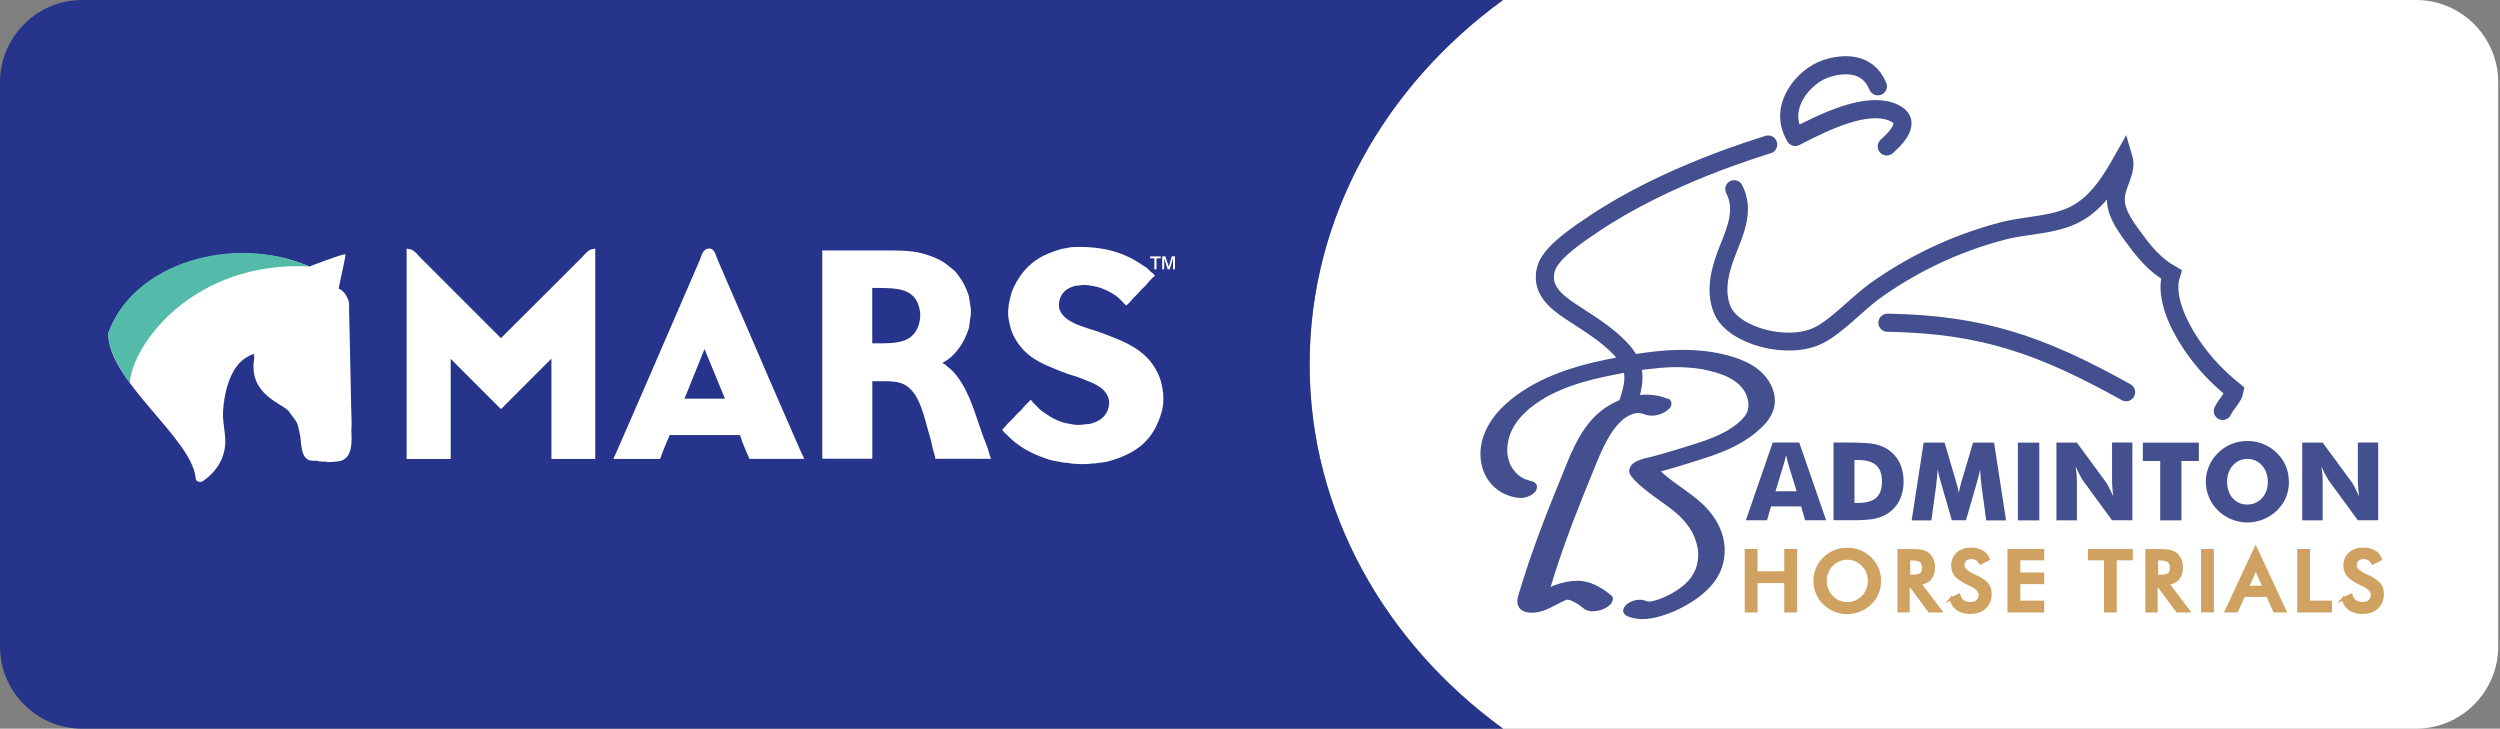 <?xml version="1.0" encoding="UTF-8"?>
<svg id="Layer_1" data-name="Layer 1" xmlns="http://www.w3.org/2000/svg" viewBox="0 0 365.32 106.48">
  <rect x="0" y="0" width="365.32" height="106.48" fill="#808080" stroke="none"/>
  <defs>
    <style>
      .cls-1 {
        stroke-linejoin: round;
      }

      .cls-1, .cls-2 {
        stroke-width: 2.65px;
      }

      .cls-1, .cls-2, .cls-3 {
        stroke: #434f8e;
        stroke-linecap: round;
      }

      .cls-1, .cls-2, .cls-3, .cls-4 {
        fill: none;
      }

      .cls-5 {
        fill: #54bbab;
      }

      .cls-5, .cls-6 {
        fill-rule: evenodd;
      }

      .cls-5, .cls-6, .cls-7, .cls-8, .cls-9, .cls-10 {
        stroke-width: 0px;
      }

      .cls-6, .cls-10 {
        fill: #fff;
      }

      .cls-2, .cls-3, .cls-4 {
        stroke-miterlimit: 10;
      }

      .cls-3 {
        stroke-width: 2.61px;
      }

      .cls-4 {
        stroke: #d0a261;
        stroke-width: .44px;
      }

      .cls-7 {
        fill: #27348b;
      }

      .cls-8 {
        fill: #434f8e;
      }

      .cls-9 {
        fill: #d0a261;
      }
    </style>
  </defs>
  <g>
    <path class="cls-10" d="m353.06,0h-133.42c-17.23,12.52-28.27,31.71-28.27,53.24s11.04,40.72,28.27,53.24h133.42c6.6,0,12-5.4,12-12V12c0-6.6-5.4-12-12-12Z"/>
    <path class="cls-7" d="m191.37,53.24c0-21.53,11.04-40.72,28.27-53.24H12C5.4,0,0,5.4,0,12v82.48c0,6.6,5.4,12,12,12h207.64c-17.23-12.52-28.27-31.71-28.27-53.24Z"/>
  </g>
  <g>
    <path class="cls-8" d="m259.46,71.79h3.08l-1.16-3.75c-.03-.07-.07-.25-.15-.56-.09-.36-.17-.68-.24-.97-.07.26-.13.53-.19.8-.08.26-.15.5-.21.73l-1.14,3.75Zm-4.34,4.24l3.92-11.36h3.88l3.93,11.36h-3.08l-.57-2.03h-4.4l-.59,2.03h-3.08Z"/>
    <path class="cls-8" d="m270.99,73.49h.52c1.22,0,2.11-.25,2.66-.76.56-.5.84-1.28.84-2.36s-.28-1.87-.84-2.38c-.56-.51-1.45-.77-2.66-.77h-.52v6.27Zm-3.06,2.54v-11.36h2.37c1.79,0,3.04.08,3.75.25.73.17,1.38.44,1.92.83.72.5,1.27,1.14,1.64,1.92.37.79.56,1.69.56,2.68s-.19,1.89-.56,2.68c-.37.78-.91,1.42-1.64,1.92-.57.39-1.19.66-1.88.81-.68.17-1.77.26-3.27.26h-2.89Z"/>
    <path class="cls-8" d="m293.13,76.04h-2.89l-.67-4.91c-.06-.44-.1-.83-.12-1.16-.04-.33-.07-.79-.11-1.39-.09.54-.24,1.14-.43,1.8-.04.13-.07.24-.09.33l-1.54,5.32h-2.06l-1.54-5.32c-.02-.09-.05-.2-.09-.33-.22-.7-.36-1.3-.43-1.8-.04.57-.08.99-.12,1.27-.02.14-.04.36-.07.64-.03.28-.05.49-.07.64l-.67,4.91h-2.88l1.75-11.36h3.06l1.72,5.86c.03.11.05.18.06.21.15.49.25.93.3,1.33.01-.14.05-.37.12-.68.02-.08.1-.37.23-.88l1.73-5.84h3.07l1.75,11.36Z"/>
    <rect class="cls-8" x="294.87" y="64.68" width="3.13" height="11.36"/>
    <path class="cls-8" d="m300.5,76.04v-11.36h2.99l4.29,5.84c.11.16.25.4.41.72.21.41.42.84.62,1.28-.08-.59-.12-1.01-.13-1.25-.03-.37-.05-.7-.05-.99v-5.61h2.97v11.36h-2.97l-4.29-5.86c-.06-.08-.2-.33-.41-.73-.19-.33-.39-.75-.62-1.26.05.4.1.82.15,1.26.02.49.03.81.03.99v5.61h-2.99Z"/>
    <polygon class="cls-8" points="315.67 76.04 315.67 67.36 313.13 67.36 313.13 64.68 321.31 64.68 321.31 67.36 318.77 67.36 318.77 76.04 315.67 76.04"/>
    <path class="cls-8" d="m328.42,73.72c.85,0,1.57-.32,2.14-.95.28-.32.49-.67.63-1.06.13-.39.2-.83.2-1.32,0-.95-.28-1.74-.85-2.38-.57-.64-1.28-.95-2.13-.95s-1.57.32-2.13.95c-.56.64-.84,1.43-.84,2.38s.27,1.79.82,2.4c.56.63,1.28.94,2.15.94m6.07-3.34c0,.82-.15,1.59-.44,2.3-.29.7-.73,1.33-1.32,1.91-.58.56-1.24.99-1.99,1.29-.78.31-1.55.46-2.32.46s-1.55-.15-2.32-.46c-.76-.31-1.42-.73-1.97-1.29-.56-.53-1-1.17-1.32-1.92-.31-.73-.47-1.5-.47-2.29s.15-1.55.47-2.29c.32-.75.76-1.39,1.32-1.92.57-.57,1.22-1,1.97-1.3.72-.29,1.5-.44,2.32-.44s1.6.15,2.33.45c.73.3,1.39.73,1.97,1.3.58.57,1.02,1.21,1.32,1.92.29.71.44,1.48.44,2.29"/>
    <path class="cls-8" d="m336.42,76.04v-11.36h2.99l4.29,5.84c.11.16.25.4.41.72.21.41.42.84.62,1.28-.08-.59-.12-1.01-.13-1.25-.03-.37-.05-.7-.05-.99v-5.61h2.97v11.36h-2.97l-4.29-5.86c-.06-.08-.2-.33-.41-.73-.19-.33-.39-.75-.62-1.26.05.4.1.82.15,1.26.02.49.03.81.03.99v5.61h-2.99Z"/>
    <polygon class="cls-9" points="255.17 89.28 255.17 80.44 256.61 80.44 256.61 83.7 260.95 83.7 260.95 80.44 262.39 80.44 262.39 89.28 260.95 89.28 260.95 84.99 256.61 84.99 256.61 89.28 255.17 89.28"/>
    <polygon class="cls-4" points="255.17 89.28 255.17 80.44 256.61 80.44 256.61 83.7 260.95 83.7 260.95 80.44 262.39 80.44 262.39 89.28 260.95 89.28 260.95 84.99 256.61 84.99 256.61 89.28 255.17 89.28"/>
    <path class="cls-9" d="m273.16,84.88c0-.45-.08-.87-.24-1.27-.16-.4-.4-.76-.7-1.07-.3-.31-.64-.55-1.03-.72s-.8-.25-1.24-.25-.85.08-1.24.25c-.39.17-.74.4-1.05.72-.31.31-.54.67-.7,1.07-.16.4-.24.83-.24,1.28s.08.87.24,1.27c.16.4.39.75.7,1.07.31.31.65.55,1.04.72.39.17.8.25,1.24.25s.84-.08,1.23-.25c.39-.17.74-.4,1.05-.72.31-.31.54-.67.7-1.07.16-.4.24-.82.24-1.26m1.5,0c0,.63-.12,1.22-.35,1.78s-.58,1.06-1.03,1.5c-.45.44-.97.77-1.54,1.01-.57.23-1.17.35-1.8.35s-1.24-.12-1.82-.35c-.58-.24-1.09-.57-1.53-1-.45-.44-.79-.94-1.03-1.49-.23-.56-.35-1.15-.35-1.79s.12-1.23.35-1.79c.23-.56.58-1.06,1.03-1.5.45-.44.96-.77,1.53-1,.57-.23,1.18-.34,1.82-.34s1.24.11,1.81.34c.57.23,1.08.56,1.53,1,.45.45.79.95,1.03,1.51.24.56.35,1.15.35,1.78"/>
    <path class="cls-4" d="m273.16,84.88c0-.45-.08-.87-.24-1.27-.16-.4-.4-.76-.7-1.07-.3-.31-.64-.55-1.03-.72s-.8-.25-1.24-.25-.85.08-1.24.25c-.39.17-.74.4-1.05.72-.31.31-.54.67-.7,1.07-.16.4-.24.83-.24,1.28s.08.87.24,1.27c.16.4.39.75.7,1.07.31.31.65.55,1.04.72.39.17.8.25,1.24.25s.84-.08,1.23-.25c.39-.17.74-.4,1.05-.72.31-.31.54-.67.7-1.07.16-.4.24-.82.24-1.26Zm1.5,0c0,.63-.12,1.22-.35,1.78s-.58,1.06-1.03,1.5c-.45.44-.97.77-1.54,1.01-.57.23-1.17.35-1.8.35s-1.24-.12-1.82-.35c-.58-.24-1.09-.57-1.53-1-.45-.44-.79-.94-1.03-1.49-.23-.56-.35-1.15-.35-1.79s.12-1.23.35-1.79c.23-.56.58-1.06,1.03-1.5.45-.44.96-.77,1.53-1,.57-.23,1.18-.34,1.82-.34s1.24.11,1.81.34c.57.23,1.08.56,1.53,1,.45.45.79.95,1.03,1.51.24.56.35,1.15.35,1.78Z"/>
    <path class="cls-9" d="m278.93,84.21h.26c.76,0,1.26-.09,1.51-.27.25-.18.37-.49.37-.94,0-.49-.13-.83-.4-1.03s-.76-.3-1.49-.3h-.26v2.53Zm-.09,1.12v3.95h-1.35v-8.83h2c.59,0,1.04.04,1.37.11.32.08.6.2.83.38.27.21.48.49.63.83.15.34.22.71.22,1.11,0,.71-.17,1.26-.51,1.66-.34.4-.85.64-1.51.72l3.04,4.02h-1.62l-2.94-3.95h-.16Z"/>
    <path class="cls-4" d="m278.93,84.21h.26c.76,0,1.26-.09,1.51-.27.25-.18.37-.49.37-.94,0-.49-.13-.83-.4-1.03s-.76-.3-1.49-.3h-.26v2.53Zm-.09,1.12v3.95h-1.35v-8.83h2c.59,0,1.04.04,1.37.11.32.08.6.2.83.38.27.21.48.49.63.83.15.34.22.71.22,1.11,0,.71-.17,1.26-.51,1.66-.34.4-.85.64-1.51.72l3.04,4.02h-1.62l-2.94-3.95h-.16Z"/>
    <path class="cls-9" d="m285.09,87.51l1.15-.53c.11.39.31.69.6.9.29.21.66.31,1.11.31.43,0,.77-.12,1.02-.36.25-.24.38-.55.38-.95,0-.52-.43-.98-1.29-1.39-.12-.06-.21-.1-.28-.13-.97-.47-1.62-.9-1.95-1.29-.32-.38-.49-.85-.49-1.41,0-.72.24-1.3.73-1.75.49-.45,1.13-.67,1.92-.67.65,0,1.2.13,1.64.38.44.25.74.61.91,1.08l-1.12.58c-.18-.28-.37-.48-.58-.61-.21-.13-.45-.19-.73-.19-.39,0-.69.1-.92.3-.23.2-.34.47-.34.81,0,.53.5,1.03,1.5,1.48.08.04.14.06.18.08.87.4,1.47.8,1.8,1.18.33.38.49.86.49,1.44,0,.84-.26,1.5-.79,1.99-.53.49-1.24.74-2.14.74-.75,0-1.37-.17-1.85-.52-.48-.35-.8-.84-.94-1.48"/>
    <path class="cls-4" d="m285.09,87.51l1.15-.53c.11.39.31.69.6.9.29.21.66.31,1.11.31.43,0,.77-.12,1.02-.36.25-.24.38-.55.38-.95,0-.52-.43-.98-1.29-1.39-.12-.06-.21-.1-.28-.13-.97-.47-1.62-.9-1.95-1.29-.32-.38-.49-.85-.49-1.41,0-.72.24-1.3.73-1.75.49-.45,1.13-.67,1.92-.67.65,0,1.2.13,1.64.38.44.25.74.61.91,1.08l-1.12.58c-.18-.28-.37-.48-.58-.61-.21-.13-.45-.19-.73-.19-.39,0-.69.1-.92.3-.23.2-.34.47-.34.81,0,.53.5,1.03,1.5,1.48.08.04.14.06.18.08.87.4,1.47.8,1.8,1.18.33.38.49.86.49,1.44,0,.84-.26,1.5-.79,1.99-.53.49-1.24.74-2.14.74-.75,0-1.37-.17-1.85-.52-.48-.35-.8-.84-.94-1.48Z"/>
    <polygon class="cls-9" points="293.57 89.28 293.57 80.44 298.5 80.44 298.5 81.66 295.01 81.66 295.01 83.88 298.5 83.88 298.5 85.14 295.01 85.14 295.01 87.99 298.5 87.99 298.5 89.28 293.57 89.28"/>
    <polygon class="cls-4" points="293.57 89.28 293.57 80.44 298.5 80.44 298.5 81.66 295.01 81.66 295.01 83.88 298.5 83.88 298.5 85.14 295.01 85.14 295.01 87.99 298.5 87.99 298.5 89.28 293.57 89.28"/>
    <polygon class="cls-9" points="309.1 81.66 309.1 89.28 307.67 89.28 307.67 81.66 305.32 81.66 305.32 80.44 311.44 80.44 311.44 81.66 309.1 81.66"/>
    <polygon class="cls-4" points="309.1 81.66 309.1 89.28 307.67 89.28 307.67 81.66 305.32 81.66 305.32 80.44 311.44 80.44 311.44 81.66 309.1 81.66"/>
    <path class="cls-9" d="m315.16,84.21h.26c.76,0,1.26-.09,1.51-.27.25-.18.37-.49.37-.94,0-.49-.13-.83-.4-1.03-.27-.2-.76-.3-1.49-.3h-.26v2.53Zm-.09,1.12v3.95h-1.35v-8.83h2c.59,0,1.04.04,1.37.11.32.08.6.2.83.38.27.21.48.49.63.83.15.34.22.71.22,1.11,0,.71-.17,1.26-.51,1.66-.34.4-.85.64-1.51.72l3.04,4.02h-1.62l-2.94-3.95h-.16Z"/>
    <path class="cls-4" d="m315.16,84.21h.26c.76,0,1.26-.09,1.51-.27.25-.18.37-.49.37-.94,0-.49-.13-.83-.4-1.03-.27-.2-.76-.3-1.49-.3h-.26v2.53Zm-.09,1.12v3.95h-1.35v-8.83h2c.59,0,1.04.04,1.37.11.32.08.6.2.83.38.27.21.48.49.63.83.15.34.22.71.22,1.11,0,.71-.17,1.26-.51,1.66-.34.4-.85.64-1.51.72l3.04,4.02h-1.62l-2.94-3.95h-.16Z"/>
    <rect class="cls-9" x="321.85" y="80.44" width="1.44" height="8.83"/>
    <rect class="cls-4" x="321.85" y="80.44" width="1.44" height="8.83"/>
    <path class="cls-9" d="m328.4,85.81h2.46l-.9-2.02c-.05-.13-.11-.28-.16-.44-.06-.17-.11-.35-.17-.56-.05.19-.1.37-.15.54-.05.17-.11.32-.17.46l-.91,2.02Zm3.97,3.47l-1-2.27h-3.5l-1.03,2.27h-1.51l4.28-9.18,4.27,9.18h-1.51Z"/>
    <path class="cls-4" d="m328.4,85.81h2.46l-.9-2.02c-.05-.13-.11-.28-.16-.44-.06-.17-.11-.35-.17-.56-.05.19-.1.37-.15.54-.05.17-.11.32-.17.46l-.91,2.02Zm3.97,3.47l-1-2.27h-3.5l-1.03,2.27h-1.51l4.28-9.18,4.27,9.18h-1.51Z"/>
    <polygon class="cls-9" points="335.91 89.28 335.91 80.44 337.34 80.44 337.34 87.99 340.55 87.99 340.55 89.28 335.91 89.28"/>
    <polygon class="cls-4" points="335.91 89.28 335.91 80.44 337.34 80.44 337.34 87.99 340.55 87.99 340.55 89.28 335.91 89.28"/>
    <path class="cls-9" d="m342.4,87.51l1.15-.53c.11.39.31.69.6.9.29.21.66.31,1.11.31.43,0,.77-.12,1.02-.36.25-.24.38-.55.38-.95,0-.52-.43-.98-1.29-1.39-.12-.06-.21-.1-.28-.13-.97-.47-1.62-.9-1.95-1.29-.32-.38-.49-.85-.49-1.41,0-.72.24-1.3.73-1.75.49-.45,1.13-.67,1.92-.67.65,0,1.2.13,1.64.38.44.25.74.61.91,1.08l-1.12.58c-.18-.28-.37-.48-.58-.61-.21-.13-.45-.19-.73-.19-.39,0-.69.1-.92.3-.23.2-.34.47-.34.81,0,.53.5,1.03,1.5,1.48.08.04.14.06.18.08.87.4,1.47.8,1.8,1.18.33.38.49.86.49,1.44,0,.84-.26,1.5-.79,1.99-.53.49-1.24.74-2.14.74-.75,0-1.37-.17-1.85-.52-.48-.35-.8-.84-.94-1.48"/>
    <path class="cls-4" d="m342.4,87.51l1.15-.53c.11.39.31.69.6.9.29.21.66.31,1.11.31.43,0,.77-.12,1.02-.36.25-.24.38-.55.38-.95,0-.52-.43-.98-1.29-1.39-.12-.06-.21-.1-.28-.13-.97-.47-1.62-.9-1.95-1.29-.32-.38-.49-.85-.49-1.41,0-.72.24-1.3.73-1.75.49-.45,1.13-.67,1.92-.67.65,0,1.2.13,1.64.38.44.25.74.61.91,1.08l-1.12.58c-.18-.28-.37-.48-.58-.61-.21-.13-.45-.19-.73-.19-.39,0-.69.1-.92.3-.23.2-.34.47-.34.81,0,.53.5,1.03,1.5,1.48.08.04.14.06.18.08.87.4,1.47.8,1.8,1.18.33.38.49.86.49,1.44,0,.84-.26,1.5-.79,1.99-.53.49-1.24.74-2.14.74-.75,0-1.37-.17-1.85-.52-.48-.35-.8-.84-.94-1.48Z"/>
    <path class="cls-2" d="m275.81,47.16c13.68.22,22.4,3.2,34.87,10.15"/>
    <path class="cls-8" d="m243.75,58.29c-3.66-1.53-8.11-.09-10.81,2.67-2.42,2.49-3.59,5.83-4.88,8.98-1.35,3.3-2.67,6.62-3.87,9.98-.6,1.69-1.18,3.38-1.71,5.09-.13.42-.26.85-.39,1.27-.12.39-.26.78-.33,1.17-.08.49-.03.93.24,1.35.12.19.33.34.53.45.52.29,1.21.32,1.79.26,1.44-.15,2.65-.94,3.91-1.56.21-.1.42-.2.64-.29.05-.02.1-.04.16-.06.32-.12-.53.18-.37.13.11-.04.23-.07.34-.1.05-.01.11-.03.16-.04.29-.07-.69.12-.39.07.13-.02.26-.03.39-.04.28-.02-.63,0-.34.01.06,0,.12,0,.18,0,.06,0,.12,0,.18.01.03,0,.06,0,.09,0,.2.01-.52-.09-.32-.05.27.06.54.12.8.22-.14-.05-.28-.1-.42-.16.7.26,1.33.66,1.92,1.11-.1-.08-.2-.16-.31-.23.14.11.28.22.41.33.37.31.74.43,1.23.46.56.03,1.25-.1,1.76-.34.43-.21.95-.48,1.19-.93.15-.3.28-.75-.03-1.01-1.46-1.21-3.15-2.21-5.11-2.17-1.11.02-2.13.25-3.17.63-.52.19-1.01.46-1.5.72-.28.15-.56.3-.85.44-.14.07-.28.14-.43.2-.08.04-.16.07-.25.1-.04.02-.08.03-.11.04.52-.21,1.08-.31,1.65-.19.14.05.28.1.42.16-.08-.03-.13-.06-.19-.1.1.08.2.16.31.24-.05-.05-.08-.09-.11-.14.06.1.11.2.17.31-.06-.12-.08-.24-.09-.37,0,.12,0,.23,0,.35,0-.56.24-1.12.4-1.65.19-.64.4-1.29.6-1.93.4-1.25.82-2.49,1.26-3.73.89-2.53,1.85-5.03,2.85-7.52.56-1.4,1.13-2.8,1.7-4.19-.05.12-.1.24-.15.36.92-2.23,1.82-4.52,3.36-6.41-.09.11-.19.23-.28.34.23-.28.48-.56.74-.82.12-.12.25-.24.38-.36.06-.06.13-.11.19-.16.25-.21-.41.31-.13.1.27-.19.54-.38.82-.54.08-.05.39-.22.01-.01-.38.21-.07.04.02,0,.15-.07.31-.14.47-.21.07-.03.13-.05.2-.08-.45.15-.56.19-.34.12.03,0,.05-.02.08-.03.16-.05.32-.1.49-.14.04,0,.08-.02.12-.03.19-.04.05-.02-.4.07.08-.01.16-.03.25-.04.17-.02.33-.04.5-.05.36-.03-.6,0-.24,0,.08,0,.17,0,.25,0,.2,0,.76.12.07-.02.33.07.65.13.96.25-.14-.05-.28-.1-.42-.16.08.03.16.06.23.09.49.2.96.27,1.49.21.56-.06,1.23-.26,1.69-.59.33-.23.78-.57.83-1.01.04-.37-.11-.74-.48-.89"/>
    <path class="cls-8" d="m223.42,70.16c-.05,0-.11-.01-.16-.02-.23-.02.18.03.2.04-.09-.04-.21-.05-.31-.07-.1-.03-.2-.06-.3-.09-.05-.02-.1-.04-.15-.06-.24-.09.27.13.11.05-.39-.2-.76-.43-1.1-.71.09.08.18.15.27.23-.53-.46-.96-1.01-1.29-1.63.05.1.1.19.15.29-.38-.75-.57-1.56-.61-2.39,0,.11.01.22.02.33-.03-.94.13-1.87.44-2.76-.04.11-.08.22-.12.33.22-.61.51-1.19.86-1.73.07-.11.15-.23.23-.34.04-.06.09-.12.13-.18-.19.34-.12.17-.05.07.19-.25.4-.49.61-.72.2-.22.42-.44.64-.64.11-.1.22-.21.33-.31.05-.04.09-.08.14-.12.25-.22-.34.28-.03.02.49-.4,1-.77,1.53-1.12.25-.16.5-.32.75-.47.08-.05.55-.32.23-.14-.31.17-.03.02.03-.02.08-.05.16-.09.25-.13.56-.3,1.14-.58,1.73-.83.27-.12.55-.23.82-.34.15-.06.29-.11.44-.17.16-.06.83-.3.12-.05.59-.21,1.19-.4,1.79-.58,1.24-.37,2.5-.67,3.77-.94.62-.13,1.24-.25,1.85-.37.16-.03.31-.06.47-.09.14-.03.53-.09-.12.02.07-.01.14-.02.2-.04.37-.07.75-.13,1.12-.19,1.38-.23,2.77-.41,4.16-.53.7-.06,1.41-.1,2.11-.11.07,0,.14,0,.21,0-.59.03-.21,0-.08,0,.17,0,.34,0,.51,0,.34,0,.68.02,1.02.04.78.04,1.56.12,2.33.25.08.01.17.03.25.04.13.02.07.01-.19-.03.07.01.13.03.2.04.18.04.37.07.55.12.38.09.76.18,1.14.29.33.1.66.2.98.32.17.06.34.13.51.2.3.12-.27-.12-.07-.03.1.04.19.09.29.13.62.3,1.21.66,1.74,1.11-.09-.08-.18-.15-.27-.23.54.46.99.99,1.32,1.62-.05-.1-.1-.19-.15-.29.32.61.51,1.27.55,1.96,0-.11-.01-.22-.02-.33.02.48-.04.95-.2,1.41l.12-.33c-.07.19-.16.38-.26.56-.06.11-.12.2-.19.31-.03.04-.13.17.01-.01.16-.2-.01.01-.05.06-.29.36-.62.67-.96.97-.23.2.29-.23.05-.04-.1.08-.19.16-.29.23-.19.14-.38.28-.57.42-.18.12-.36.24-.55.36-.09.06-.19.11-.28.17-.05.03-.11.06-.16.09-.27.16.34-.19.14-.08-.81.44-1.65.83-2.52,1.16-.2.08-.42.15-.62.23,0,0,.53-.19.23-.08-.04.02-.09.03-.13.05-.13.05-.27.09-.4.14-.46.16-.93.3-1.39.45-2.04.65-4.08,1.28-6.16,1.82-.56.14-1.13.25-1.67.44-.56.2-1.19.54-1.45,1.11-.21.46-.13.87.16,1.27.55.74,1.3,1.37,2.01,1.95,1.48,1.23,3.14,2.23,4.61,3.47-.09-.08-.18-.15-.27-.23,1.09.93,2.05,2,2.72,3.28-.05-.1-.1-.2-.15-.29.52,1.02.84,2.12.9,3.26,0-.11-.01-.22-.02-.33.03.85-.09,1.69-.37,2.49.04-.11.08-.22.12-.33-.12.32-.25.63-.42.93-.08.15-.17.3-.27.45-.05.08-.11.16-.16.24-.03.04-.12.17.02-.02.15-.2.03-.04,0,0-.23.29-.49.57-.76.83-.08.07-.16.14-.23.21-.03.03-.07.06-.1.09-.14.12.18-.16.16-.14-.04.06-.16.13-.22.18-.1.08-.2.15-.3.23-.33.25-.67.48-1.02.69-.1.06-.19.12-.29.17-.03.02-.1.04-.12.07-.02.02.39-.21.22-.12-.2.1-.39.21-.59.31-.37.18-.75.35-1.13.5-.1.04-.2.08-.31.12-.31.12.46-.16.15-.05-.2.07-.41.13-.61.19-.11.03-.21.06-.32.09-.09.02-.55.11-.16.05.38-.07-.03,0-.12.01-.11.01-.22.02-.34.03-.08,0-.31,0,0,0,.32,0,.08,0,0,0-.11,0-.22-.02-.33-.03-.06,0-.23-.04.03,0,.29.05,0,0-.06-.02-.12-.03-.24-.08-.36-.12-.41-.16-1.04-.09-1.45.02-.43.11-.97.36-1.26.71-.22.26-.47.62-.34.98.13.38.43.54.78.68,1.37.54,2.99.38,4.37,0,1.16-.32,2.31-.76,3.37-1.32,2.09-1.09,4.16-2.56,5.34-4.66.95-1.7,1.19-3.73.72-5.61-.48-1.93-1.65-3.64-3.11-4.97-1.7-1.56-3.71-2.72-5.47-4.21.09.08.18.15.27.23-.31-.26-.6-.53-.89-.81-.28-.28-.58-.57-.79-.9.05.1.1.19.15.29-.03-.05-.04-.09-.05-.15v.33s.02-.05.02-.07c-.04.11-.08.22-.12.33-.31.73-1.82.97-1.02.78.07-.02.14-.03.21-.05.17-.04.35-.08.52-.13.37-.09.73-.19,1.09-.29.71-.19,1.42-.39,2.13-.6,1.38-.41,2.75-.84,4.12-1.28,2.66-.85,5.35-1.9,7.55-3.68,1.18-.96,2.29-2.03,2.76-3.52.38-1.18.16-2.53-.4-3.62-.63-1.22-1.59-2.16-2.77-2.86-1.17-.69-2.48-1.15-3.79-1.49-5.74-1.45-11.75-.5-17.44.67-5.29,1.09-10.67,2.84-14.75,6.52-1.94,1.75-3.52,4.17-3.67,6.84-.08,1.41.2,2.73.92,3.95.58.98,1.5,1.83,2.53,2.31.7.33,1.4.53,2.17.61.49.05,1.07-.07,1.51-.28.35-.16.83-.47,1-.85.14-.31.2-.68-.05-.95-.28-.31-.67-.42-1.07-.46"/>
    <path class="cls-2" d="m237.85,59.07c1.08-3.24,1.5-5.45-1.11-8.18-2.09-2.18-4.73-3.71-7.22-5.37-2.24-1.49-4.46-3.3-3.58-6.31.71-2.42,4.98-5.17,7.07-6.57,10.58-7.11,24.04-11.08,25.37-11.52"/>
    <path class="cls-1" d="m274.41,12.61c-1.48-3.61-5.09-3.41-7.64-2.55-3.14,1.06-7.11,5.56-4.43,9.95,4.72-2.47,10.2-4.96,13.86-3.74,4.04,1.35.12,4.52-.49,5.13"/>
    <path class="cls-3" d="m253.41,27.63c1.52,2.88.28,5.9-.84,8.68-1.13,2.79-2.11,6.06-.89,8.98,1.61,3.86,9.77,6.01,14.24,3.63,2.67-1.42,5.6-4.64,8.04-6.4,2.62-1.88,5.41-3.53,8.31-4.94,3.33-1.61,6.82-2.9,10.4-3.83,3.44-.9,7.48-.8,10.64-2.47,3.23-1.7,5.23-5.02,7.02-8.21.55,1.84-.91,3.65-1.12,5.56-.23,2.1,1.08,4.02,2.32,5.72,1.73,2.38,3.2,4.28,5.76,5.75-1.02,3.17,1.01,7.38,2.87,10.15,1.86,2.77,3.8,4.8,6.39,6.9-.16.88-1.31,1.93-1.75,2.92"/>
  </g>
  <g>
    <path class="cls-6" d="m51.38,61.76c-.05-.83-.21-10.12-.31-13.93,0-.29-.07-2.02-.06-2.6,0-.49.05-.97-.12-1.41-.25-.66-.66-1.31-1.4-1.65.08-.58.96-4.3,1-5.01-.51-.08-5.29,1.79-5.29,1.79-10.67-4.66-25.72-.6-29.38,9.78,0,6.93,12.1,15.23,12.76,21.03.03.92.96.59.99.6,2.37-1.62,3.32-3.71,3.35-5.78.02-1.33-.33-2.63-.34-3.96-.01-1.05.34-6.4,3.28-8.3.47-.31.83-.48,1.2-.61.09.23.11.51.07.8-.82,5.24,4.34,6.53,5.07,7.59.86,1.26,1.22,1.35,1.46,2.63.09.45.22.89.26,1.34.07.81.14,2.07.69,2.78.12.15.45.37.59.4.41.11.85.07,1.25.09.05.03.1.05.15.08.31.03.68.04,1,.03.11,0,.21.08.32.08.48,0,1.06-.06,1.53-.12,2.21-.27,1.94-3.14,1.89-4.52-.01-.38.06-.74.04-1.12Z"/>
    <path class="cls-5" d="m45.19,38.94c-10.99-4.81-25.72-.6-29.38,9.78,0,2.3,1.34,4.76,3.15,7.22.45-5.81,9.48-17.85,26.23-17Z"/>
    <g>
      <path class="cls-6" d="m157.28,36.09c4.13-.08,7.02.88,9.44,2.49.34.23.66.43.98.67.16.16.31.32.47.47.19.15.52.34.57.61-.38.25-1.03,1-1.31,1.38-.24.22-.47.45-.71.67-.33.43-.73.8-1.11,1.18-.27.27-.72.95-1.08,1.08v-.03c-.48-.44-.88-.97-1.41-1.35-.74-.53-1.61-.97-2.56-1.28-.43-.14-.9-.17-1.35-.27-.39-.09-1.1-.09-1.48,0-.21.02-.43.05-.64.07-1,.28-1.73.75-2.12,1.65-.21.48-.35,1.3-.1,1.89.84,2,3.93,2.52,6.03,3.3,3.79,1.41,6.91,2.63,8.46,6.3.56,1.32.89,3.51.41,5.22-1.18,4.18-3.64,6.11-7.82,7.28-.61.17-1.29.16-1.92.3h-.4c-.84.18-2.76.11-3.54-.07-.26-.02-.52-.04-.78-.07-.7-.17-1.42-.22-2.09-.44-1.76-.58-3.14-1.22-4.48-2.19-.62-.44-1.12-.92-1.65-1.45-.21-.21-.54-.44-.64-.74.27-.18.46-.47.67-.71.44-.5.98-.91,1.38-1.45.24-.22.47-.45.71-.67.25-.33.55-.65.84-.94.19-.19.38-.38.57-.57.01.01.02.02.03.03.11.08.15.2.24.3.38.38.76.76,1.14,1.15.97.73,1.98,1.4,3.27,1.82.47.15.98.19,1.48.3.44.1,1.2.09,1.62,0,.35-.08.63-.01.94-.1,1.09-.3,1.91-.77,2.39-1.69.28-.52.49-1.47.2-2.19-.64-1.59-2.28-2.08-3.88-2.73-.91-.37-1.92-.59-2.86-.98-1.55-.63-3.07-1.19-4.35-2.09-1.28-.9-2.34-2.16-2.96-3.71-.21-.5-.31-1.06-.44-1.62-.24-.97-.1-2.33.13-3.17.13-.46.17-.84.34-1.25.75-1.83,1.92-3.38,3.44-4.45,1.07-.75,2.3-1.23,3.71-1.65.49-.09.99-.18,1.48-.27.23-.05.56.05.74-.07Z"/>
      <path class="cls-6" d="m86.98,67.06h-6.4v-14.63h-.03c-1.82,1.82-3.64,3.64-5.46,5.46-.45.45-.9.9-1.35,1.35-.16.16-.32.45-.57.51-2.44-2.44-4.88-4.87-7.31-7.31v14.63h-6.44v-29.86c0-.28-.04-.66.03-.88.25.08.53.06.74.17.51.26.89.79,1.28,1.18.78.78,1.55,1.55,2.33,2.33,3.13,3.13,6.27,6.27,9.4,9.4.01-.01.02-.02.03-.03,3.17-3.16,6.34-6.31,9.5-9.47.75-.75,1.51-1.51,2.26-2.26.38-.38.75-.89,1.25-1.15.22-.11.49-.08.74-.17v30.74Z"/>
      <path class="cls-6" d="m144.14,65c-1.24-3.03-1.98-6.42-3.61-9.03-.55-.88-1.13-1.68-1.95-2.29-.26-.19-.49-.5-.84-.61v-.07c1.82-.9,3.14-2.88,3.81-4.96.16-.5.11-.98.24-1.55.13-.6.1-1.48-.03-2.06-.11-.49-.09-.91-.24-1.35-.32-1-.77-1.84-1.31-2.6-.25-.35-.53-.79-.88-1.04-.49-.37-.95-.81-1.48-1.15-.88-.55-1.92-.94-3.03-1.25-1.75-.49-3.94-.44-6.13-.44h-8.53v30.43h7.31v-11.32c1.58,0,3.34-.11,4.45.37,2.55,1.11,3.13,5.03,4.01,7.89.2.66.3,1.35.5,2.06.09.29.22.63.24.98.01.01.02.02.03.03h8.12c-.28-.66-.4-1.38-.67-2.06Zm-9.94-17.36c-.94,2.54-3.28,2.57-6.74,2.53v-8.09c2.91,0,5.2-.08,6.37,1.69.28.42.44.95.57,1.52.18.77,0,1.82-.2,2.36Z"/>
      <path class="cls-6" d="m117.14,66.25c-.25-.57-.5-1.14-.74-1.69-.74-1.68-1.46-3.36-2.19-5.02-2.37-5.39-4.65-10.81-7.01-16.18-.8-1.83-1.57-3.66-2.36-5.46-.24-.55-.43-1.64-1.25-1.58-.93.06-1.05,1.03-1.35,1.72-.76,1.75-1.52,3.52-2.29,5.29-2.38,5.45-4.71,10.94-7.11,16.41-.73,1.66-1.45,3.34-2.19,5.02-.24.55-.49,1.11-.74,1.69-.08.19-.24.37-.27.61h6.81c.08-.06.27-.76.34-.91.22-.51.41-1.05.64-1.59.13-.3.33-.63.4-.98h10.28c.08.06.24.7.3.84.23.53.43,1.09.67,1.65.13.3.33.63.41.98h8.02c-.08-.29-.26-.55-.37-.81Zm-11.22-7.99h-5.9c.98-2.41,1.95-4.83,2.93-7.25.99,2.4,1.98,4.81,2.97,7.21v.03Z"/>
    </g>
    <path class="cls-10" d="m168.68,39.36v-1.61h-.61v-.28h1.55v.28h-.62v1.61h-.32Zm1.15,0v-1.9h.47l.48,1.51.46-1.51h.46v1.9h-.29v-1.59l-.49,1.59h-.29l-.51-1.61v1.61h-.29Z"/>
  </g>
</svg>